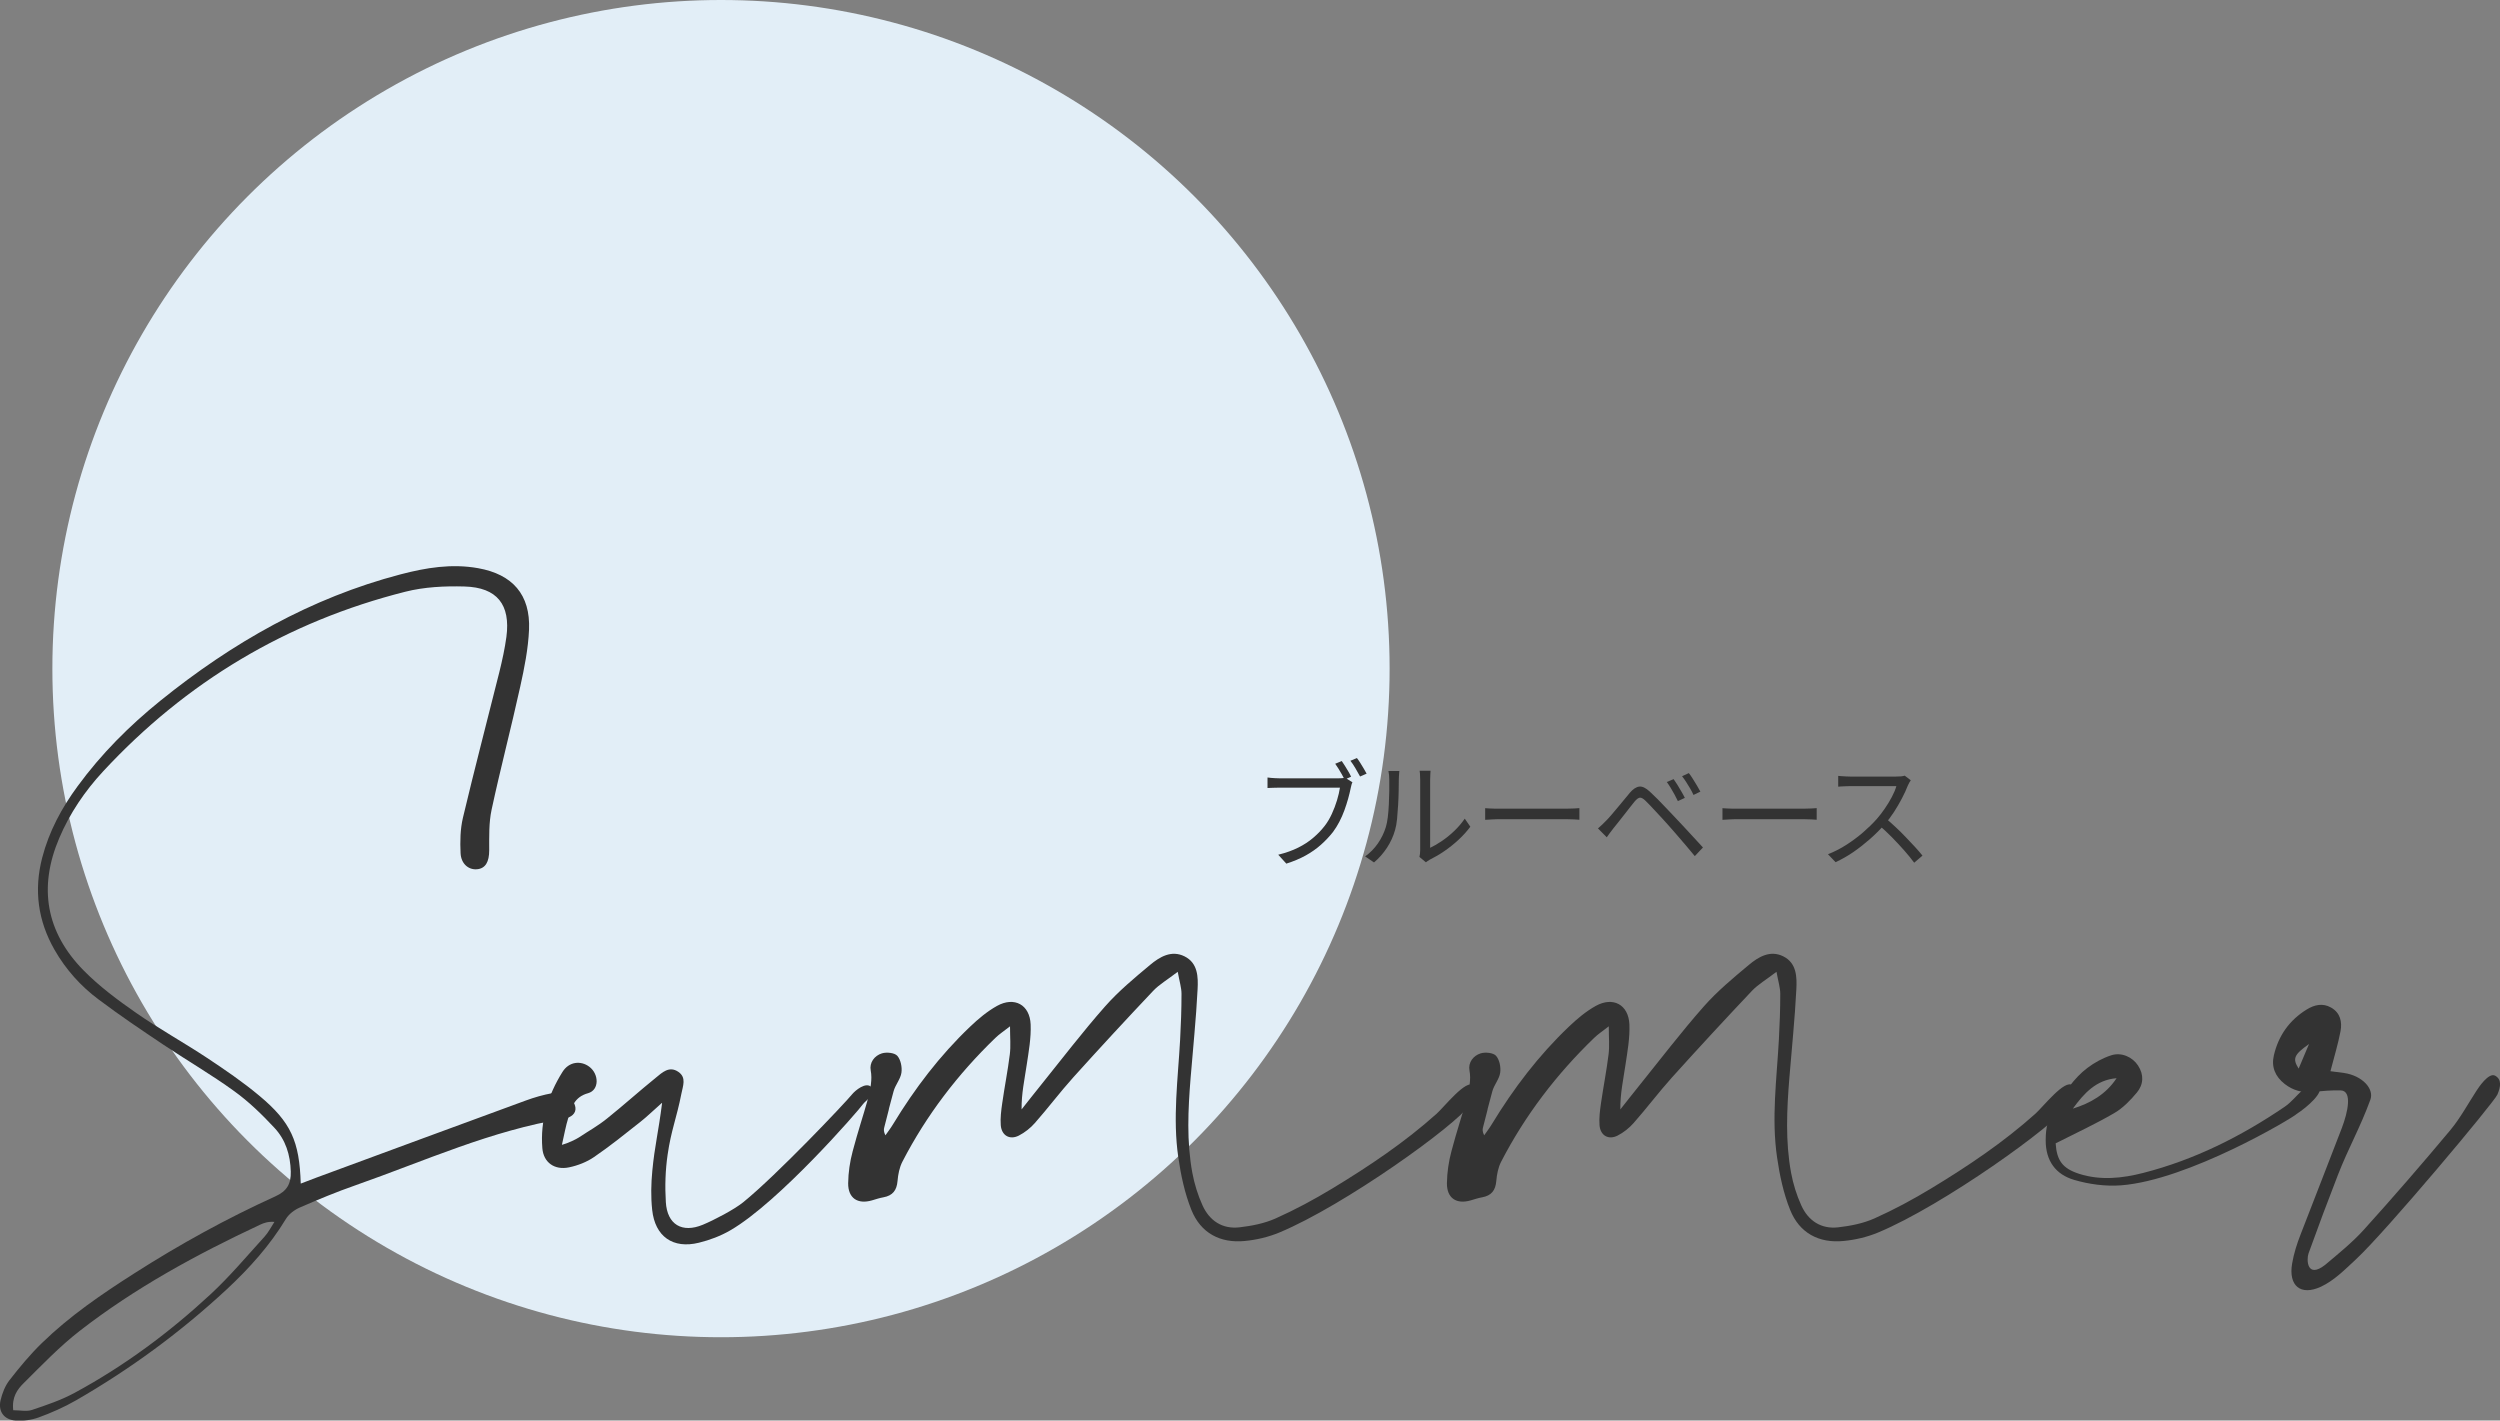 <?xml version="1.0" encoding="UTF-8"?><svg id="c" xmlns="http://www.w3.org/2000/svg" width="358.95" height="203.96" viewBox="0 0 358.95 203.96"><rect x="0" y="0" width="358.95" height="203.96" fill="#808080" stroke="none"/><defs><style>.h{fill:#e2eef7;}.i{fill:#333;}</style></defs><circle class="h" cx="103.52" cy="96" r="96"/><path class="i" d="M82.62,159.02c.11.88-.65,1.43-1.56,1.58-10.49,1.69-20.11,6.11-30.04,9.59-2.7.94-5.34,2.04-7.96,3.18-.77.33-1.57.93-2,1.63-2.31,3.82-5.25,7.09-8.49,10.11-6.61,6.14-13.85,11.46-21.67,15.96-1.69.97-3.5,1.77-5.33,2.44-1.04.38-2.24.53-3.35.45-1.65-.12-2.51-1.31-2.14-2.91.24-1.01.65-2.07,1.28-2.88,1.45-1.86,2.97-3.7,4.66-5.34,4-3.89,8.6-7.03,13.29-10.02,6.48-4.14,13.21-7.85,20.21-11.03,1.68-.76,2.27-1.78,2.23-3.56-.06-2.41-.75-4.58-2.35-6.29-1.77-1.9-3.67-3.75-5.77-5.26-3.3-2.39-6.85-4.45-10.24-6.72-3.12-2.09-6.24-4.19-9.24-6.45-2.57-1.92-4.7-4.3-6.31-7.11-2.39-4.17-2.99-8.58-1.78-13.24.98-3.78,2.79-7.14,5.08-10.26,3.4-4.65,7.44-8.69,11.91-12.3,10.29-8.3,21.57-14.74,34.45-18.12,3.65-.96,7.35-1.57,11.15-.89,4.93.88,7.52,3.79,7.31,8.82-.12,2.75-.67,5.51-1.27,8.21-1.3,5.9-2.84,11.75-4.11,17.66-.4,1.88-.34,3.88-.34,5.82,0,1.65-.53,2.62-1.77,2.72-1.19.1-2.27-.78-2.34-2.31-.08-1.69-.05-3.46.34-5.1,1.66-6.99,3.49-13.95,5.23-20.92.41-1.66.78-3.35,1.01-5.04.61-4.62-1.33-7.1-6.01-7.23-2.83-.08-5.77.06-8.5.75-17,4.29-31.48,12.94-43.4,25.8-2.62,2.83-4.78,6.01-6.3,9.59-3.01,7.08-1.88,13.49,3.47,18.95,2.27,2.31,4.93,4.29,7.6,6.15,3.28,2.28,6.8,4.22,10.14,6.43,2.58,1.71,5.16,3.47,7.54,5.46,4.52,3.77,5.75,6.52,5.93,12.6.85-.33,1.52-.59,2.2-.84,10.04-3.7,20.07-7.41,30.12-11.09,1.22-.45,2.49-.81,3.77-1.05.68-.13,1.58-.13,2.12.21.59.38,1.15,1.19,1.23,1.86ZM39.39,175.44c-.89-.07-1.48.14-2.04.4-9.12,4.27-17.95,9.07-25.92,15.26-2.88,2.24-5.44,4.92-8.04,7.5-.9.89-1.71,2-1.49,3.88.99,0,1.92.22,2.69-.04,2.08-.7,4.19-1.41,6.11-2.45,7.15-3.86,13.64-8.69,19.59-14.21,2.74-2.55,5.16-5.44,7.69-8.22.57-.62.95-1.41,1.42-2.12Z"/><path class="i" d="M95.03,158.36c-1.3,1.15-2.17,2-3.11,2.74-2.18,1.72-4.34,3.47-6.63,5.03-1.05.72-2.34,1.22-3.59,1.48-2.07.43-3.67-.69-3.83-2.76-.32-3.95.81-7.62,2.89-10.94.93-1.49,2.62-1.67,3.85-.75,1.42,1.07,1.45,3.35-.17,3.8-2.02.56-2.37,2.04-2.85,3.56-.36,1.14-.56,2.33-.91,3.86.92-.25,2.01-.79,2.43-1.06,1.56-1.04,2.61-1.57,4.07-2.74,2.36-1.89,4.61-3.92,6.96-5.82.92-.75,1.94-1.77,3.26-.86,1.2.82.64,2.04.43,3.15-.67,3.44-1.47,5.24-1.97,8.71-.33,2.25-.4,4.57-.26,6.84.19,3.22,2.33,4.49,5.31,3.25,1.57-.65,4.49-2.17,5.8-3.23,4.82-3.91,14.58-14.2,15.66-15.53.41-.5,1.95-1.8,2.72-1.02.84.94-.86,2-1.18,2.46-.7,1-12.07,14.07-19.03,18.11-1.39.81-2.97,1.41-4.53,1.79-3.73.92-6.3-.89-6.71-4.71-.2-1.86-.16-3.77.02-5.63.34-3.57.87-5.49,1.4-9.7Z"/><path class="i" d="M169.1,139.53c-1.51,1.16-2.66,1.82-3.53,2.74-3.87,4.09-7.69,8.23-11.46,12.41-1.91,2.12-3.63,4.42-5.52,6.56-.63.72-1.44,1.36-2.29,1.8-1.32.68-2.49.01-2.61-1.48-.08-1.04.06-2.12.21-3.16.33-2.34.8-4.67,1.09-7.02.15-1.17.03-2.37.03-4.02-.91.71-1.57,1.14-2.12,1.68-5.39,5.21-9.89,11.09-13.33,17.75-.43.83-.62,1.83-.7,2.77-.11,1.35-.7,2.11-2.03,2.35-.56.1-1.1.28-1.64.44-2.05.6-3.44-.31-3.42-2.46.02-1.54.25-3.11.65-4.6,1.57-5.92,3.07-9.09,2.59-11.58-.22-1.13.53-2.14,1.61-2.47.67-.2,1.8-.09,2.2.35.5.56.71,1.63.6,2.42-.13.93-.88,1.75-1.13,2.68-1.62,6.07.24-.9-1.34,5.19-.08.3-.09.62.17,1.13.37-.53.77-1.05,1.1-1.6,3.11-5.12,6.71-9.86,11.06-14,1.17-1.12,2.46-2.2,3.86-2.98,2.49-1.38,4.71-.18,4.83,2.66.08,1.93-.28,3.9-.57,5.83-.3,2.06-.76,4.1-.73,6.37.9-1.13,1.78-2.27,2.69-3.39,3.08-3.82,6.05-7.72,9.29-11.39,1.93-2.19,4.22-4.09,6.47-5.97,1.38-1.15,3.05-2.16,4.94-1.23,1.94.96,1.97,2.98,1.88,4.73-.21,4.24-.66,8.46-1,12.7-.37,4.57-.59,9.14.25,13.68.3,1.59.79,3.18,1.46,4.65,1,2.21,2.85,3.43,5.3,3.15,1.76-.2,3.58-.56,5.18-1.27,2.82-1.26,5.57-2.74,8.21-4.34,5.24-3.18,10.33-6.59,14.92-10.7,1.07-.95,4.27-5.05,5.31-4.07.93.7.2,1.59-.54,2.79-1.93,2.9-18,14.44-27.34,18.33-1.56.65-3.28,1.06-4.97,1.22-3.55.35-6.34-1.15-7.67-4.46-.96-2.39-1.51-4.99-1.88-7.55-.82-5.62-.05-11.25.26-16.87.12-2.2.2-4.4.2-6.61,0-.86-.28-1.72-.54-3.15Z"/><path class="i" d="M255.07,139.53c-1.51,1.16-2.66,1.82-3.53,2.74-3.87,4.09-7.69,8.23-11.46,12.41-1.91,2.12-3.63,4.42-5.52,6.56-.63.72-1.44,1.36-2.29,1.8-1.32.68-2.49.01-2.61-1.48-.08-1.04.06-2.12.21-3.16.34-2.34.8-4.67,1.09-7.02.15-1.17.03-2.37.03-4.02-.91.71-1.57,1.14-2.12,1.68-5.39,5.21-9.89,11.09-13.33,17.75-.43.83-.62,1.83-.7,2.77-.11,1.35-.7,2.11-2.03,2.35-.56.1-1.1.28-1.64.44-2.05.6-3.44-.31-3.42-2.46.02-1.54.25-3.11.65-4.6,1.57-5.92,3.07-9.09,2.59-11.58-.22-1.13.53-2.14,1.61-2.47.67-.2,1.8-.09,2.2.35.5.56.71,1.63.6,2.42-.13.93-.88,1.75-1.13,2.68-1.62,6.07.24-.9-1.34,5.19-.08.3-.09.62.17,1.13.37-.53.77-1.05,1.1-1.6,3.11-5.12,6.71-9.86,11.06-14,1.17-1.12,2.46-2.2,3.86-2.98,2.49-1.38,4.71-.18,4.83,2.66.08,1.93-.28,3.9-.57,5.83-.3,2.06-.76,4.1-.73,6.37.9-1.13,1.78-2.27,2.69-3.39,3.08-3.82,6.05-7.72,9.29-11.39,1.93-2.19,4.22-4.09,6.47-5.97,1.38-1.15,3.05-2.16,4.94-1.23,1.94.96,1.97,2.98,1.88,4.73-.21,4.24-.66,8.46-1,12.7-.37,4.57-.59,9.14.25,13.68.3,1.59.79,3.18,1.46,4.65,1,2.21,2.85,3.43,5.3,3.15,1.76-.2,3.58-.56,5.18-1.27,2.82-1.26,5.57-2.74,8.21-4.34,5.24-3.18,10.33-6.59,14.92-10.7,1.07-.95,4.27-5.05,5.31-4.07.93.7.2,1.59-.54,2.79-1.93,2.9-18,14.44-27.34,18.33-1.56.65-3.28,1.06-4.97,1.22-3.55.35-6.34-1.15-7.67-4.46-.96-2.39-1.51-4.99-1.88-7.55-.82-5.62-.05-11.25.26-16.87.12-2.2.2-4.4.2-6.61,0-.86-.28-1.72-.54-3.15Z"/><path class="i" d="M329.75,159.95c-.58.57-15.54,9.5-25.21,10.24-2.22.17-4.59-.15-6.73-.78-2.64-.77-4.1-2.72-4.09-5.7,0-1.78.31-3.23,1.34-4.76,1.38-2.04,2.67-4.13,4.65-5.62,1.02-.77,2.21-1.42,3.42-1.81,1.48-.48,3.05.25,3.85,1.47.87,1.33.79,2.73-.17,3.88-.92,1.11-2,2.22-3.23,2.94-2.66,1.55-5.47,2.85-8.43,4.35.16,2.48,1,3.61,3.38,4.38,3.07.98,6.18.64,9.19-.13,7.35-1.88,14.05-5.24,20.3-9.49.93-.63,1.66-1.56,2.5-2.34,1.17-1.1,1.69-1.39,2.44-.58.74.8-1.6,2.9-3.23,3.96ZM297.62,159.18c2.53-.79,4.74-2.05,6.28-4.37-2.93.23-4.69,2.18-6.28,4.37Z"/><path class="i" d="M334.58,153.8c.73.1,1.36.17,1.99.26,2.58.38,4.34,2.25,3.77,3.83-1.45,3.99-3.13,6.87-4.67,10.83-1.45,3.73-2.85,7.47-4.21,11.24-.31.87-.25,3.69,2.37,1.66,1.93-1.63,3.93-3.23,5.61-5.1,4.22-4.67,8.33-9.42,12.37-14.25,1.45-1.74,2.54-3.79,3.79-5.7.22-.34,1.72-2.65,2.66-2.12.92.52.83,1.52.31,2.72-.48,1.12-16.06,19.72-20.31,23.65-1.53,1.42-3.13,3.05-5.03,3.93-2.91,1.34-4.67-.13-4.13-3.32.24-1.44.7-2.86,1.23-4.22,2.08-5.41,3.84-9.83,5.91-15.25.87-2.28,1.54-5.36-.17-5.4-1.3-.04-2.61.08-3.91.22-1.55.16-2.91-.2-4.13-1.15-1.35-1.06-1.94-2.44-1.55-4.1.66-2.83,2.23-5.06,4.72-6.59,1.09-.67,2.29-.96,3.49-.28,1.33.75,1.62,2.06,1.36,3.41-.35,1.83-.9,3.63-1.45,5.75ZM331.53,149.9c-2.18,1.54-2.4,2.1-1.49,3.53.53-1.25,1.01-2.39,1.49-3.53Z"/><path class="i" d="M194.18,112.33c-.06.11-.11.24-.14.38-.04.14-.08.3-.11.47-.09.44-.21.94-.36,1.48-.15.54-.33,1.1-.54,1.68-.21.57-.45,1.13-.73,1.66-.28.53-.58,1.02-.91,1.46-.52.66-1.1,1.27-1.74,1.84-.64.57-1.37,1.08-2.18,1.53s-1.74.84-2.78,1.17l-1.16-1.28c1.1-.27,2.05-.61,2.87-1.02s1.52-.87,2.13-1.39,1.16-1.07,1.63-1.68c.41-.52.76-1.11,1.06-1.76.3-.65.55-1.31.75-1.97.2-.66.34-1.27.42-1.81h-8.71c-.33,0-.64,0-.93.02s-.54.02-.76.03v-1.51c.16.02.33.04.52.06.19.02.39.03.6.04.21.01.41.02.59.02h8.52c.14,0,.28,0,.44-.02.16-.01.32-.03.48-.07l1.04.66ZM192.65,109.27c.14.19.29.42.46.7.17.27.33.54.49.81.16.27.29.51.39.74l-.93.41c-.11-.23-.25-.48-.4-.75-.15-.27-.31-.54-.48-.81-.17-.27-.32-.5-.47-.71l.94-.39ZM194.82,108.83c.15.19.31.42.48.69.17.27.34.54.5.82.16.28.3.52.42.74l-.94.41c-.19-.35-.41-.74-.66-1.17-.25-.43-.49-.79-.73-1.09l.94-.39Z"/><path class="i" d="M196.01,122.96c.71-.51,1.32-1.13,1.82-1.85s.88-1.5,1.14-2.33c.12-.39.22-.87.29-1.45s.12-1.19.15-1.85.05-1.29.06-1.9c0-.62,0-1.17,0-1.64,0-.25-.01-.47-.03-.67-.02-.2-.05-.39-.09-.57h1.57c-.01.07-.02.17-.03.3-.01.13-.02.27-.03.43-.01.16-.02.32-.02.49,0,.48,0,1.04-.02,1.68-.01.64-.04,1.31-.08,2.01-.04.7-.09,1.36-.15,1.98-.06.62-.16,1.15-.28,1.56-.25.91-.64,1.76-1.17,2.57-.53.81-1.15,1.51-1.86,2.11l-1.28-.87ZM203.8,123.05c.03-.14.06-.29.08-.45.02-.16.03-.33.03-.5v-10.19c0-.33-.01-.6-.03-.82-.02-.22-.04-.37-.05-.43h1.57c0,.07-.01.22-.03.44-.02.23-.03.5-.03.82v9.81c.53-.25,1.1-.58,1.7-.99.6-.41,1.19-.88,1.76-1.43.57-.54,1.07-1.13,1.51-1.77l.8,1.16c-.49.66-1.06,1.29-1.71,1.89-.65.6-1.33,1.14-2.03,1.62-.7.48-1.39.88-2.06,1.21-.14.08-.25.15-.35.22-.1.07-.17.12-.23.17l-.9-.75Z"/><path class="i" d="M213.24,116.04c.17.01.38.03.63.04.25.02.52.03.83.03.3,0,.6,0,.91,0h9.32c.43,0,.8-.01,1.11-.03.31-.02.55-.04.73-.05v1.67c-.17-.01-.42-.03-.76-.05-.33-.02-.69-.03-1.06-.03h-9.34c-.46,0-.91,0-1.33.03-.42.02-.77.04-1.04.06v-1.67Z"/><path class="i" d="M229.45,118.93c.23-.19.43-.37.6-.54.18-.17.38-.37.6-.6.2-.2.44-.46.71-.78s.56-.66.87-1.03c.31-.37.62-.74.93-1.12.31-.38.59-.72.85-1.03.45-.53.9-.83,1.34-.89.44-.06.95.18,1.53.72.35.32.73.69,1.15,1.11.41.42.83.85,1.23,1.28.41.43.78.82,1.11,1.17.39.4.82.85,1.29,1.37.48.52.96,1.04,1.46,1.58.5.54.96,1.04,1.39,1.51l-1.17,1.24c-.4-.49-.82-1-1.27-1.52-.45-.53-.89-1.04-1.33-1.55-.44-.5-.84-.96-1.2-1.37-.25-.28-.53-.59-.83-.92-.31-.33-.61-.66-.92-.99-.31-.33-.59-.63-.86-.92-.27-.28-.49-.51-.67-.68-.33-.32-.6-.46-.81-.44-.21.02-.46.21-.76.56-.2.25-.44.54-.7.88-.26.33-.53.68-.82,1.05-.28.36-.56.71-.82,1.04-.26.33-.49.61-.68.85-.17.22-.34.44-.52.68-.18.24-.33.45-.45.63l-1.28-1.29ZM240.3,111.87c.15.2.32.46.52.78.2.32.4.65.59.99.2.34.37.65.5.92l-1,.46c-.15-.31-.31-.62-.48-.94-.17-.32-.35-.63-.54-.94-.19-.31-.38-.6-.57-.86l.97-.41ZM242.48,111c.16.19.34.45.54.77s.41.65.61.99c.2.34.37.64.51.9l-.99.48c-.14-.31-.29-.62-.48-.93-.18-.31-.37-.62-.57-.93s-.39-.58-.59-.83l.95-.44Z"/><path class="i" d="M247.31,116.04c.17.01.38.03.63.04.25.02.52.03.83.03.3,0,.6,0,.91,0h9.32c.43,0,.8-.01,1.11-.03.31-.02.55-.04.73-.05v1.67c-.17-.01-.42-.03-.76-.05-.33-.02-.69-.03-1.06-.03h-9.34c-.46,0-.91,0-1.33.03-.42.02-.77.04-1.04.06v-1.67Z"/><path class="i" d="M274.35,112.03c-.06.07-.13.18-.21.33-.08.15-.16.29-.21.42-.21.56-.5,1.17-.85,1.85-.35.67-.74,1.34-1.17,2s-.88,1.25-1.36,1.79c-.62.7-1.31,1.39-2.06,2.05-.75.66-1.54,1.28-2.36,1.85-.83.57-1.69,1.06-2.58,1.47l-1.09-1.14c.92-.36,1.8-.81,2.64-1.35.84-.54,1.64-1.13,2.38-1.77.74-.64,1.4-1.28,1.98-1.93.39-.44.77-.94,1.15-1.49.38-.55.72-1.11,1.02-1.68.3-.57.52-1.09.65-1.56h-6.63c-.19,0-.41,0-.66.02s-.46.02-.66.03-.33.02-.4.03v-1.55c.08.01.22.03.43.04.21.02.43.03.67.04s.44.02.61.02h6.56c.28,0,.54-.01.76-.03.22-.02.39-.06.52-.1l.87.66ZM270.76,117.5c.46.39.94.81,1.44,1.28s.98.94,1.45,1.44c.48.49.92.96,1.33,1.41.41.45.76.85,1.05,1.22l-1.19,1.02c-.4-.54-.87-1.13-1.43-1.76-.56-.63-1.14-1.26-1.76-1.89s-1.24-1.21-1.86-1.74l.97-.97Z"/></svg>